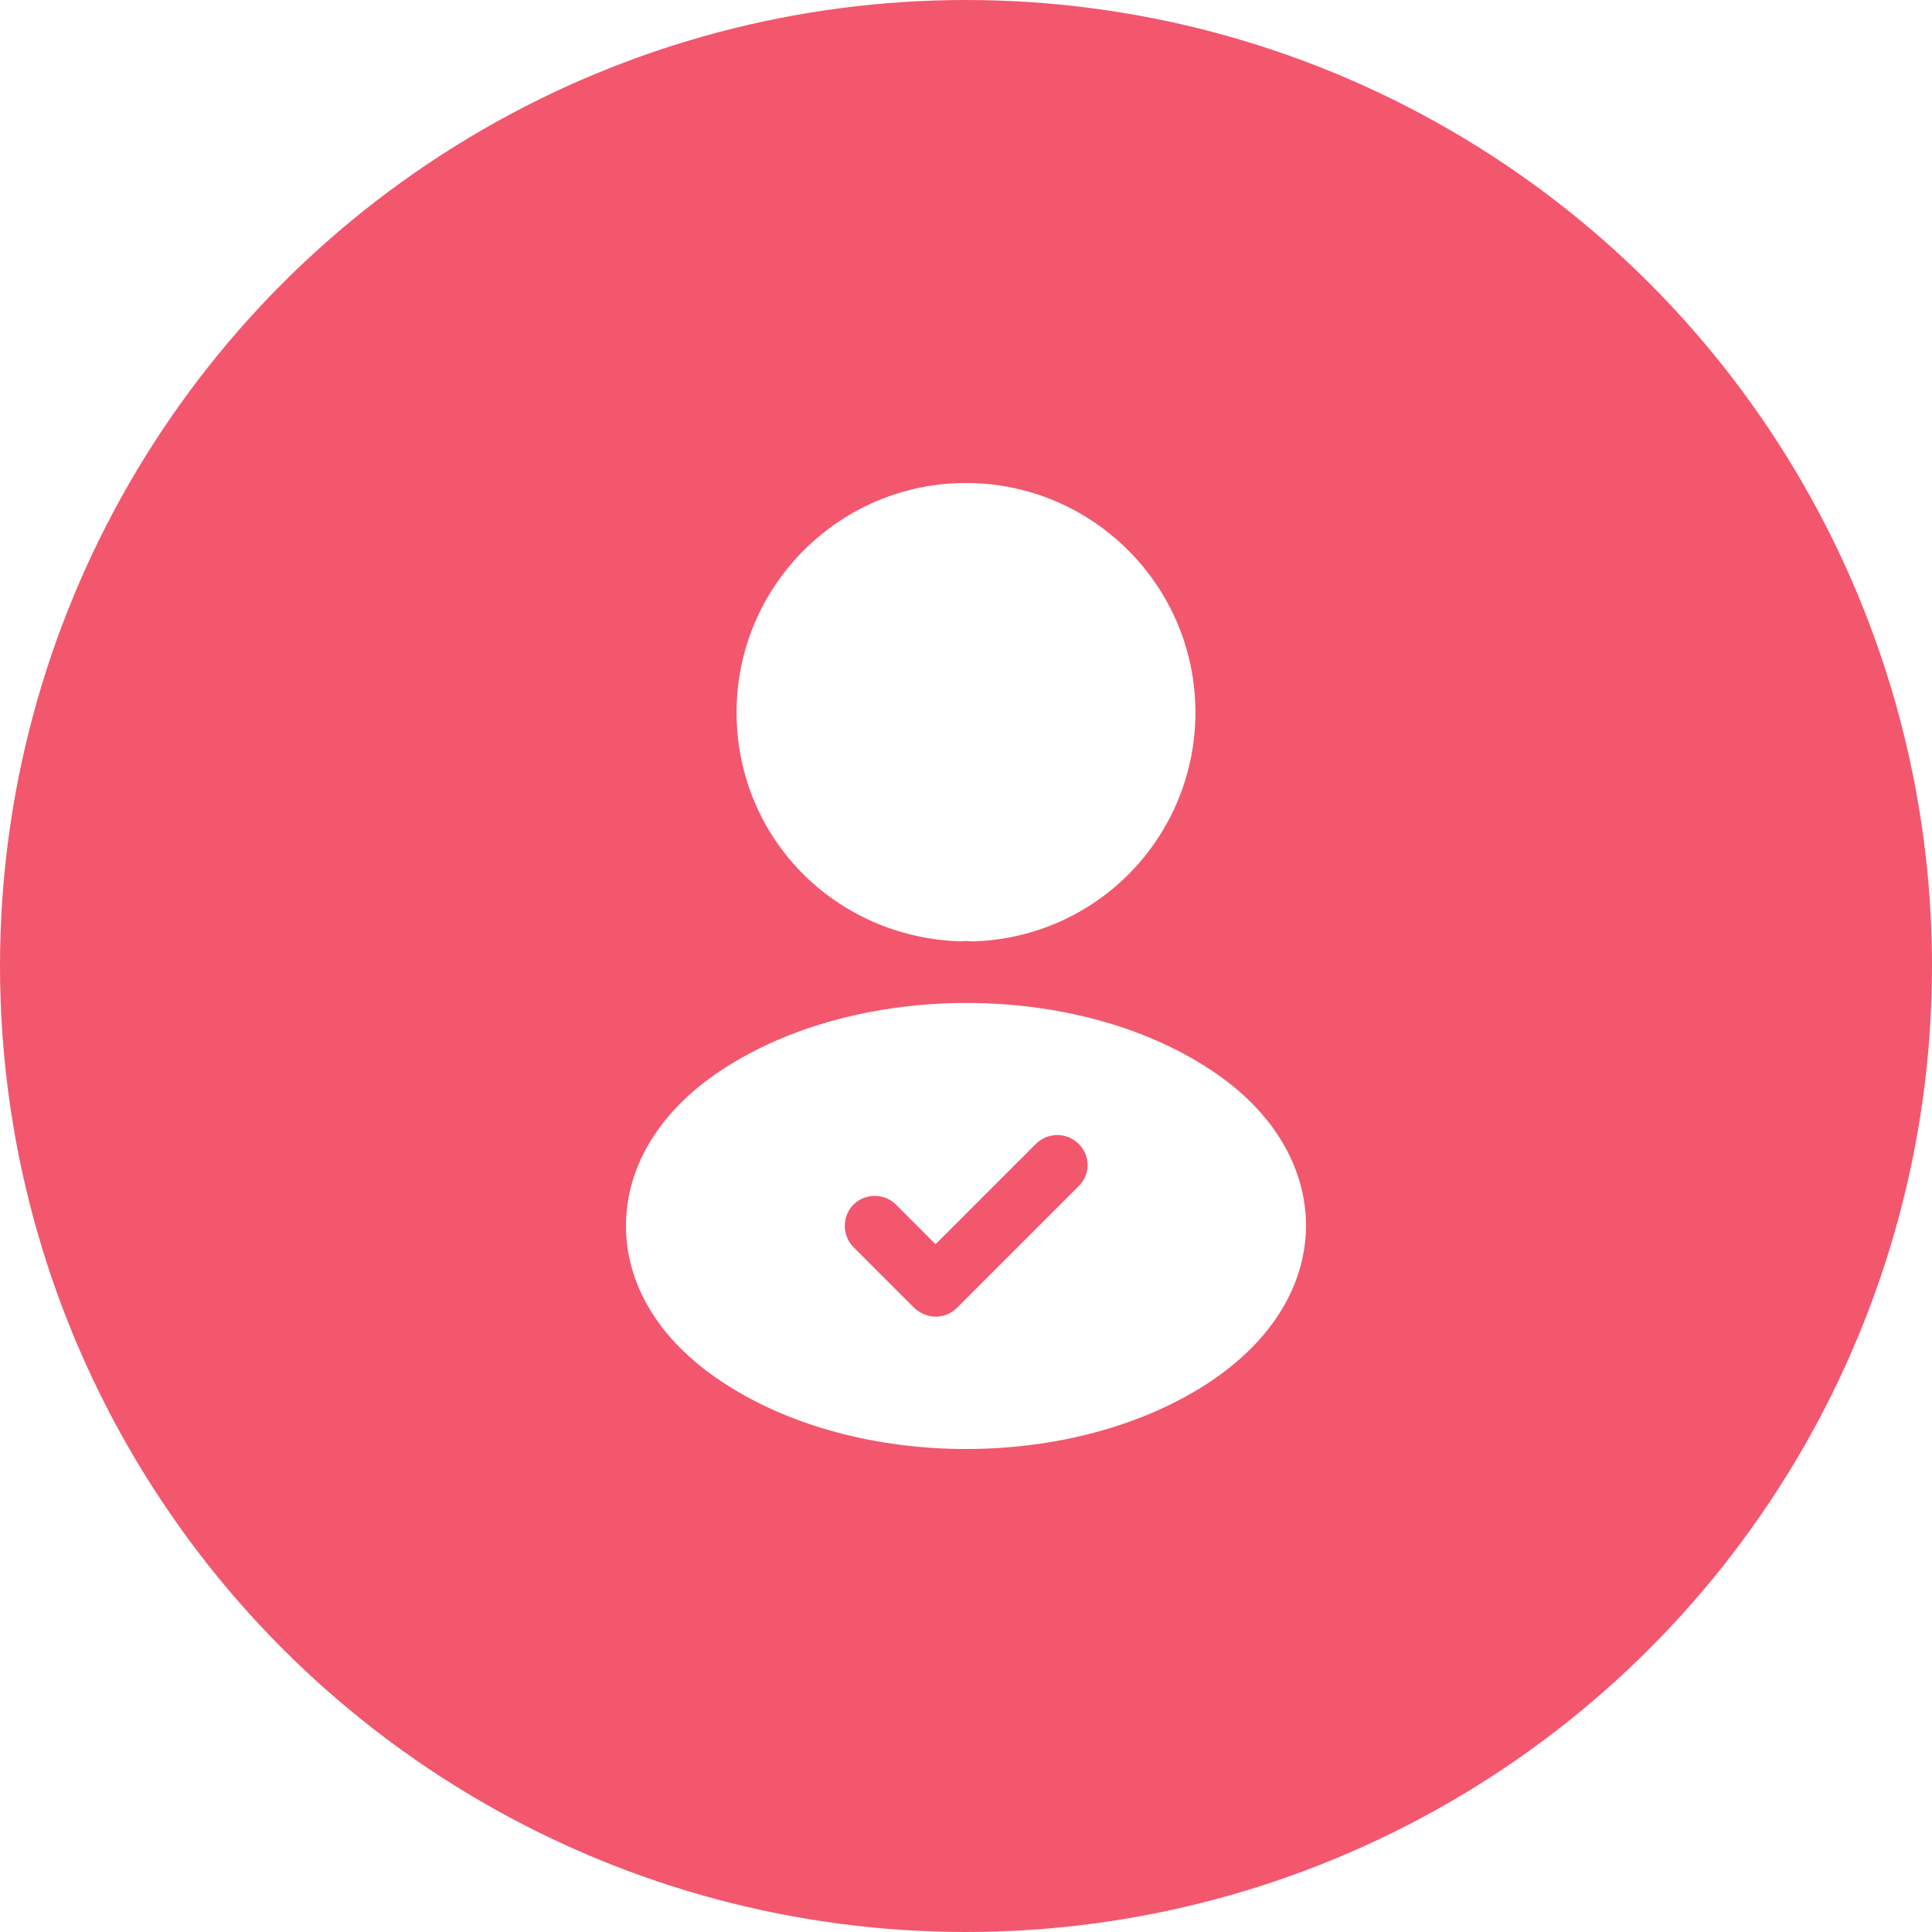 <svg width="24" height="24" viewBox="0 0 24 24" fill="none" xmlns="http://www.w3.org/2000/svg">
<g filter="url(#filter0_ii_48810_4186)">
<circle cx="12" cy="12" r="12" fill="#F2576E"/>
</g>
<path d="M12 6C10.428 6 9.15 7.278 9.15 8.85C9.15 10.392 10.356 11.64 11.928 11.694C11.976 11.688 12.024 11.688 12.06 11.694H12.102C12.84 11.669 13.539 11.359 14.052 10.828C14.564 10.297 14.851 9.588 14.85 8.85C14.85 7.278 13.572 6 12 6ZM15.048 13.296C13.374 12.18 10.644 12.18 8.958 13.296C8.196 13.8 7.776 14.49 7.776 15.228C7.776 15.966 8.196 16.65 8.952 17.154C9.792 17.718 10.896 18 12 18C13.104 18 14.208 17.718 15.048 17.154C15.804 16.644 16.224 15.96 16.224 15.216C16.218 14.484 15.804 13.794 15.048 13.296ZM13.398 14.736L11.886 16.248C11.851 16.282 11.81 16.31 11.765 16.328C11.719 16.347 11.671 16.356 11.622 16.356C11.526 16.356 11.43 16.314 11.358 16.248L10.602 15.492C10.533 15.422 10.494 15.327 10.494 15.228C10.494 15.129 10.533 15.034 10.602 14.964C10.746 14.82 10.986 14.82 11.13 14.964L11.622 15.456L12.87 14.208C13.014 14.064 13.254 14.064 13.398 14.208C13.548 14.352 13.548 14.592 13.398 14.736Z" fill="white"/>
<defs>
<filter id="filter0_ii_48810_4186" x="0" y="-1.2" width="24" height="26.4" filterUnits="userSpaceOnUse" color-interpolation-filters="sRGB">
<feFlood flood-opacity="0" result="BackgroundImageFix"/>
<feBlend mode="normal" in="SourceGraphic" in2="BackgroundImageFix" result="shape"/>
<feColorMatrix in="SourceAlpha" type="matrix" values="0 0 0 0 0 0 0 0 0 0 0 0 0 0 0 0 0 0 127 0" result="hardAlpha"/>
<feOffset dy="1.2"/>
<feGaussianBlur stdDeviation="0.6"/>
<feComposite in2="hardAlpha" operator="arithmetic" k2="-1" k3="1"/>
<feColorMatrix type="matrix" values="0 0 0 0 0 0 0 0 0 0 0 0 0 0 0 0 0 0 0.16 0"/>
<feBlend mode="normal" in2="shape" result="effect1_innerShadow_48810_4186"/>
<feColorMatrix in="SourceAlpha" type="matrix" values="0 0 0 0 0 0 0 0 0 0 0 0 0 0 0 0 0 0 127 0" result="hardAlpha"/>
<feOffset dy="-1.2"/>
<feGaussianBlur stdDeviation="0.6"/>
<feComposite in2="hardAlpha" operator="arithmetic" k2="-1" k3="1"/>
<feColorMatrix type="matrix" values="0 0 0 0 0 0 0 0 0 0 0 0 0 0 0 0 0 0 0.08 0"/>
<feBlend mode="normal" in2="effect1_innerShadow_48810_4186" result="effect2_innerShadow_48810_4186"/>
</filter>
</defs>
</svg>
